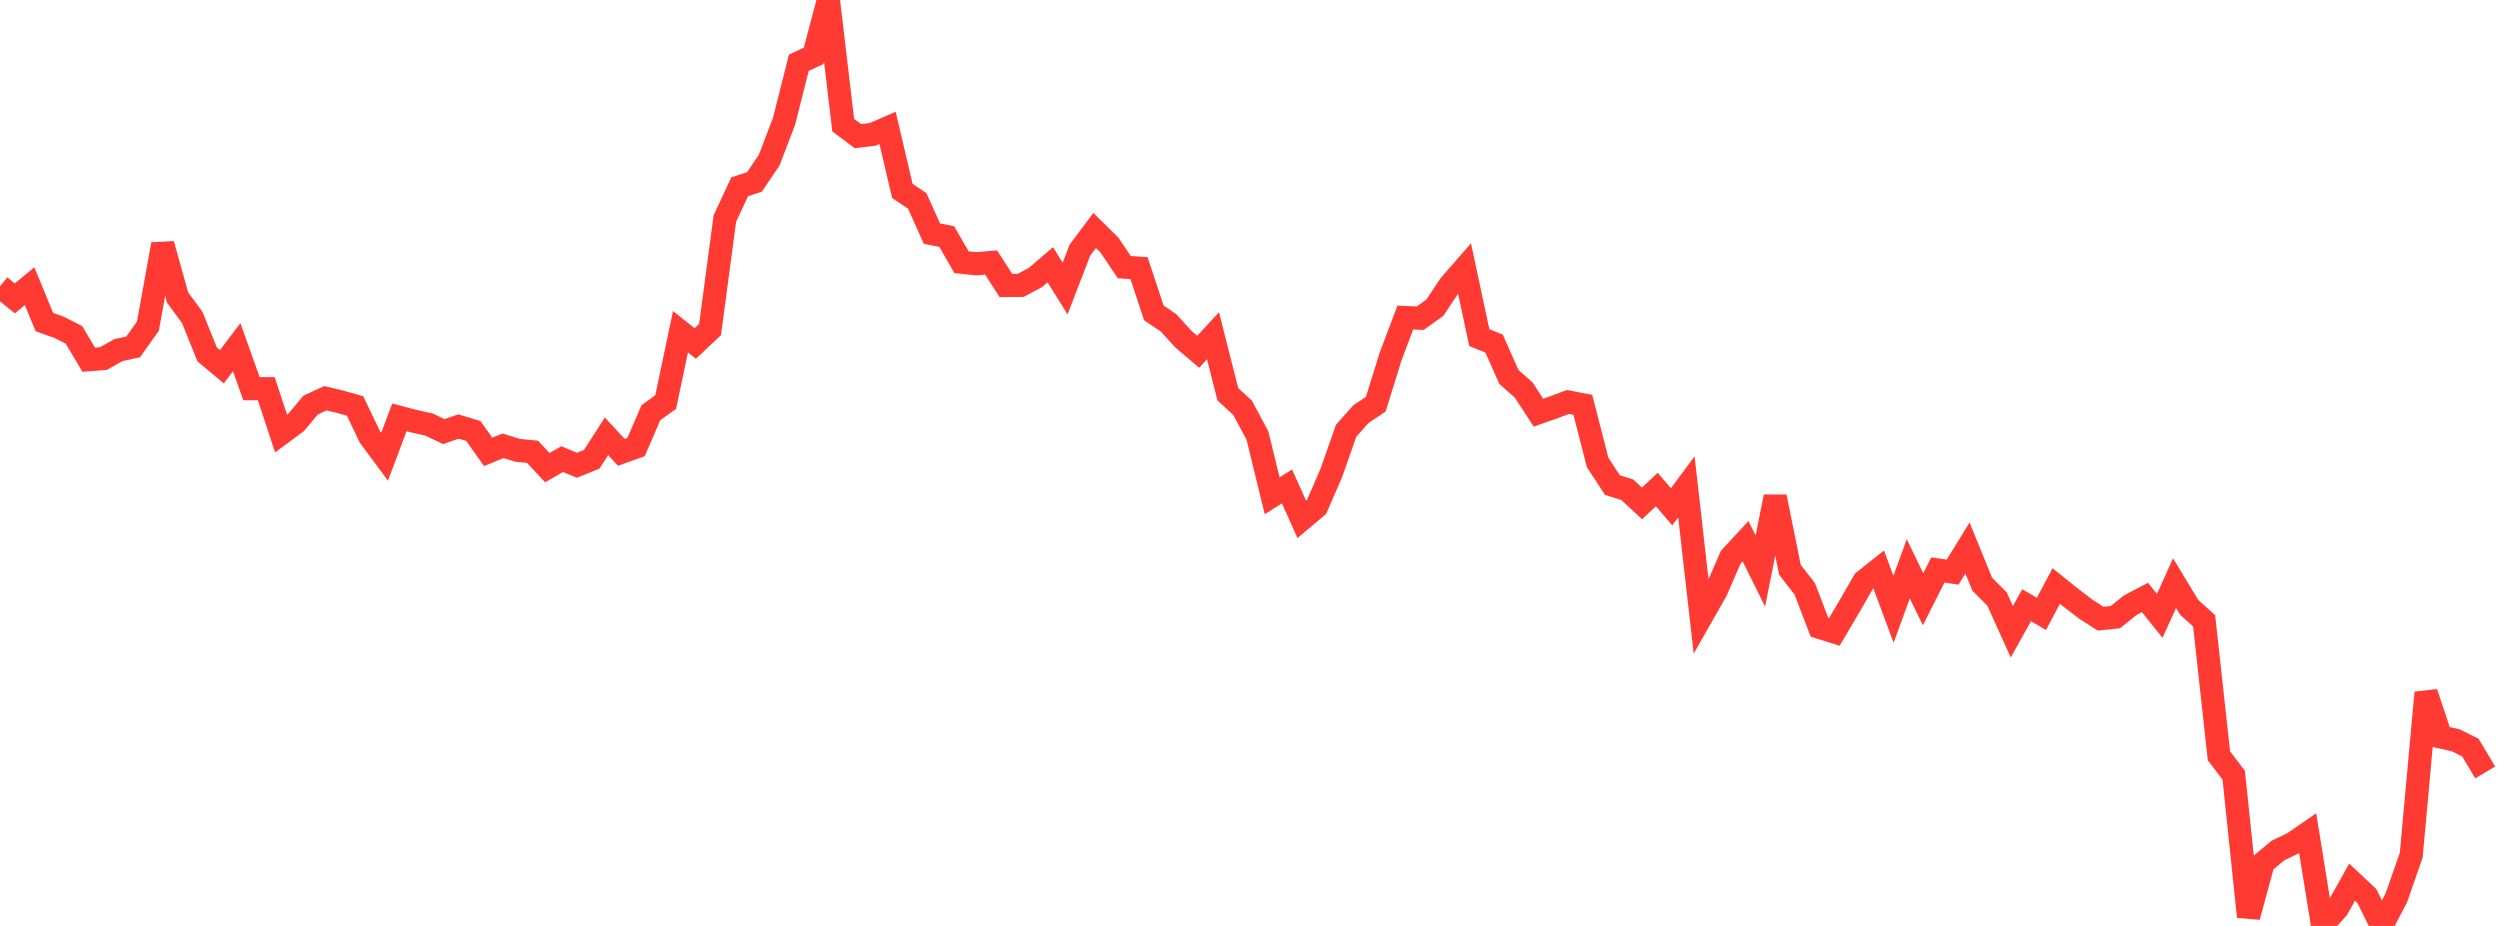 <?xml version="1.0" standalone="no"?>
<!DOCTYPE svg PUBLIC "-//W3C//DTD SVG 1.1//EN" "http://www.w3.org/Graphics/SVG/1.1/DTD/svg11.dtd">

<svg width="135" height="50" viewBox="0 0 135 50" preserveAspectRatio="none" 
  xmlns="http://www.w3.org/2000/svg"
  xmlns:xlink="http://www.w3.org/1999/xlink">


<polyline points="0.0, 15.462 0.799, 16.114 1.598, 15.454 2.396, 17.392 3.195, 17.676 3.994, 18.084 4.793, 19.424 5.592, 19.359 6.391, 18.907 7.189, 18.734 7.988, 17.611 8.787, 13.189 9.586, 16.06 10.385, 17.148 11.183, 19.133 11.982, 19.802 12.781, 18.749 13.58, 20.989 14.379, 20.989 15.178, 23.414 15.976, 22.825 16.775, 21.874 17.574, 21.505 18.373, 21.696 19.172, 21.92 19.97, 23.585 20.769, 24.663 21.568, 22.536 22.367, 22.747 23.166, 22.924 23.964, 23.306 24.763, 23.031 25.562, 23.274 26.361, 24.401 27.16, 24.073 27.959, 24.319 28.757, 24.396 29.556, 25.254 30.355, 24.792 31.154, 25.125 31.953, 24.802 32.751, 23.562 33.55, 24.424 34.349, 24.139 35.148, 22.286 35.947, 21.711 36.746, 17.914 37.544, 18.547 38.343, 17.794 39.142, 11.804 39.941, 10.087 40.74, 9.824 41.538, 8.644 42.337, 6.554 43.136, 3.39 43.935, 3.016 44.734, 0.0 45.533, 6.76 46.331, 7.352 47.13, 7.255 47.929, 6.907 48.728, 10.314 49.527, 10.844 50.325, 12.617 51.124, 12.777 51.923, 14.16 52.722, 14.242 53.521, 14.176 54.32, 15.417 55.118, 15.41 55.917, 14.983 56.716, 14.296 57.515, 15.582 58.314, 13.511 59.112, 12.447 59.911, 13.234 60.71, 14.425 61.509, 14.482 62.308, 16.895 63.107, 17.439 63.905, 18.317 64.704, 18.994 65.503, 18.13 66.302, 21.288 67.101, 22.022 67.899, 23.512 68.698, 26.773 69.497, 26.264 70.296, 28.044 71.095, 27.37 71.893, 25.533 72.692, 23.259 73.491, 22.362 74.29, 21.83 75.089, 19.259 75.888, 17.147 76.686, 17.184 77.485, 16.614 78.284, 15.409 79.083, 14.492 79.882, 18.229 80.68, 18.553 81.479, 20.353 82.278, 21.059 83.077, 22.285 83.876, 22.004 84.675, 21.706 85.473, 21.861 86.272, 24.973 87.071, 26.194 87.87, 26.445 88.669, 27.183 89.467, 26.434 90.266, 27.368 91.065, 26.288 91.864, 33.322 92.663, 31.919 93.462, 30.086 94.26, 29.224 95.059, 30.835 95.858, 26.825 96.657, 30.771 97.456, 31.796 98.254, 33.876 99.053, 34.126 99.852, 32.774 100.651, 31.385 101.45, 30.751 102.249, 32.901 103.047, 30.718 103.846, 32.359 104.645, 30.779 105.444, 30.893 106.243, 29.592 107.041, 31.546 107.84, 32.346 108.639, 34.116 109.438, 32.682 110.237, 33.151 111.036, 31.644 111.834, 32.283 112.633, 32.896 113.432, 33.407 114.231, 33.325 115.03, 32.683 115.828, 32.262 116.627, 33.258 117.426, 31.487 118.225, 32.807 119.024, 33.525 119.822, 40.814 120.621, 41.86 121.42, 49.505 122.219, 46.583 123.018, 45.922 123.817, 45.541 124.615, 44.991 125.414, 49.947 126.213, 49.064 127.012, 47.637 127.811, 48.385 128.609, 50.0 129.408, 48.467 130.207, 46.177 131.006, 37.405 131.805, 39.795 132.604, 39.975 133.402, 40.372 134.201, 41.711" fill="none" stroke="#ff3a33" stroke-width="1.25"/>

</svg>